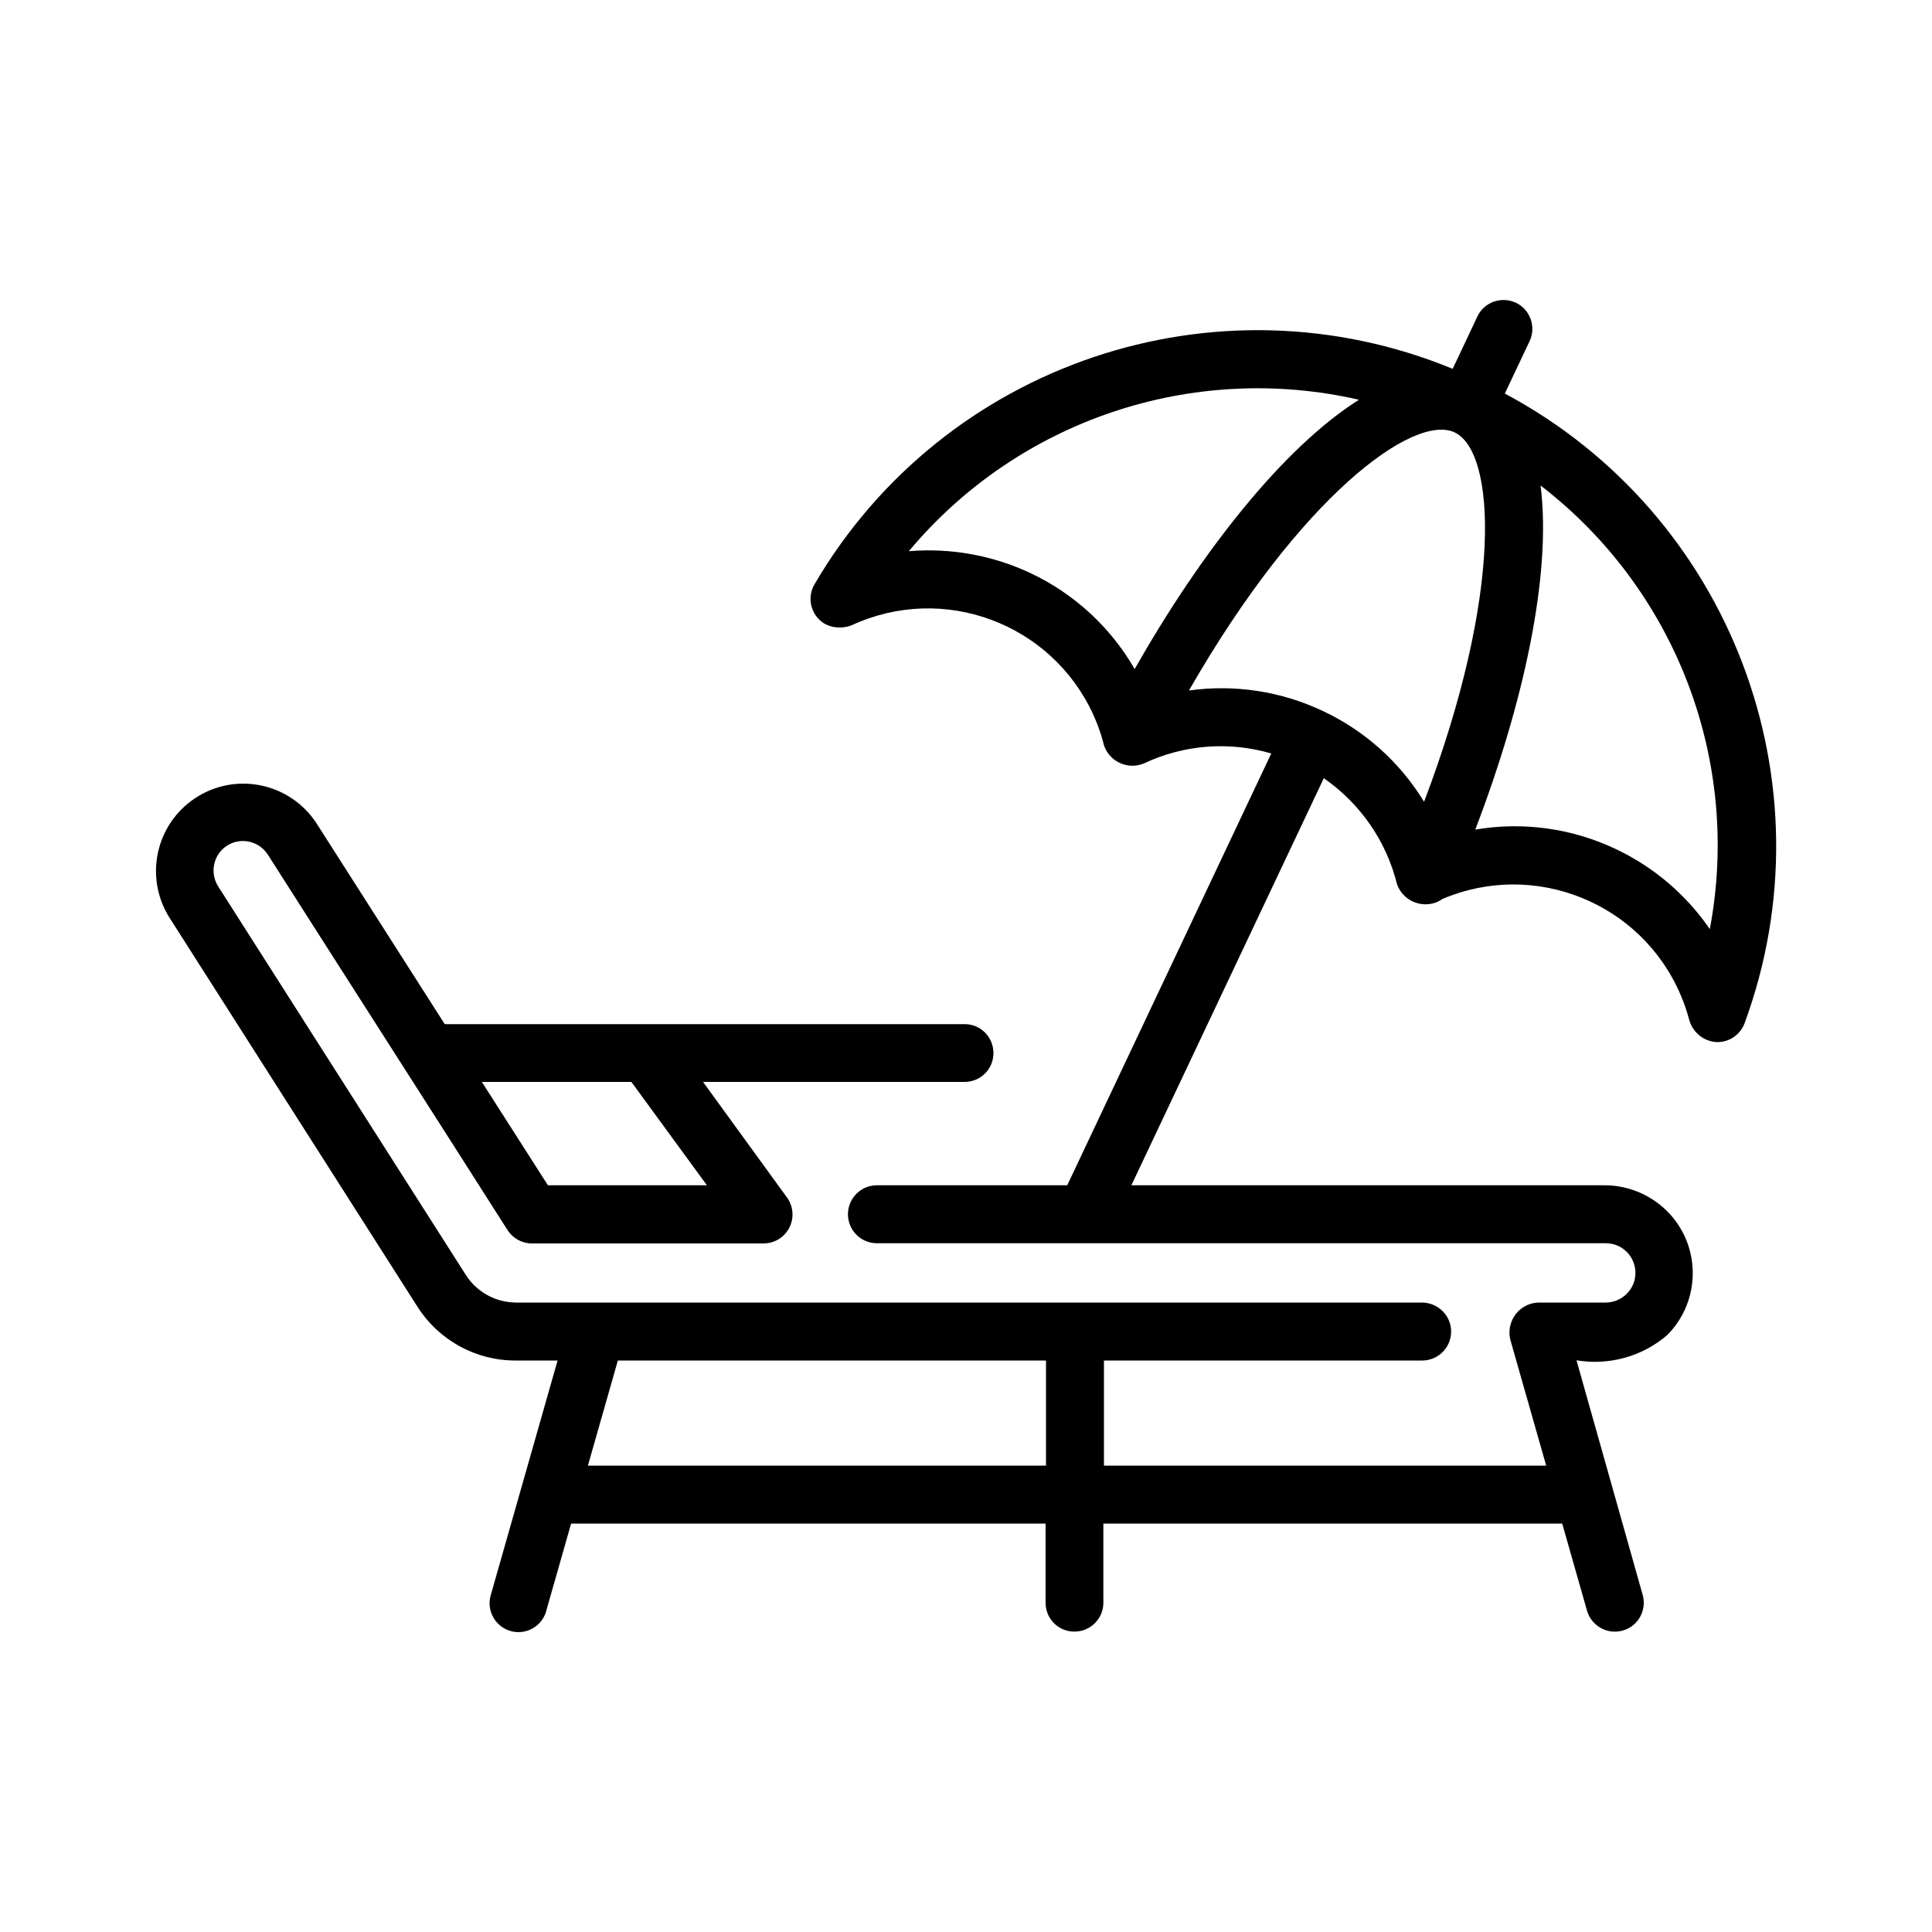 <?xml version="1.0" encoding="utf-8"?>
<!-- Generator: Adobe Illustrator 26.0.1, SVG Export Plug-In . SVG Version: 6.00 Build 0)  -->
<svg version="1.1" id="Layer_1" xmlns="http://www.w3.org/2000/svg" xmlns:xlink="http://www.w3.org/1999/xlink" x="0px" y="0px"
	 viewBox="0 0 100 100" style="enable-background:new 0 0 100 100;" xml:space="preserve">
<path d="M77.89,20.37l1.29-2.73c0.34-0.75,0.01-1.64-0.74-1.98c-0.74-0.33-1.61-0.02-1.96,0.7l-1.29,2.73
	c-12.25-5.04-26.34-0.28-33.03,11.15c-0.42,0.71-0.18,1.63,0.53,2.05c0,0,0,0,0,0c0.43,0.23,0.95,0.25,1.4,0.07
	c4.72-2.18,10.3-0.12,12.48,4.59c0.21,0.46,0.39,0.94,0.52,1.43c0.16,0.83,0.96,1.38,1.8,1.23c0.11-0.02,0.23-0.06,0.33-0.1
	c2.06-0.97,4.4-1.15,6.58-0.51L55.24,61.35h-9.85c-0.83,0-1.5,0.67-1.5,1.5c0,0.83,0.67,1.5,1.5,1.5c7.14,0,30.23,0,37.73,0
	c0.85,0,1.53,0.69,1.53,1.54c0,0.84-0.69,1.52-1.53,1.53h-3.5c-0.86,0.03-1.52,0.76-1.49,1.61c0,0.1,0.02,0.2,0.04,0.3l1.86,6.53
	H57.14v-5.44h16.49c0.83-0.01,1.49-0.69,1.48-1.52c-0.01-0.81-0.67-1.46-1.48-1.48H26.7c-1.04-0.01-2-0.53-2.57-1.4L11.28,45.86
	c-0.44-0.72-0.22-1.66,0.49-2.1c0.71-0.44,1.63-0.23,2.09,0.47c3.08,4.84,9.38,14.67,12.41,19.44c0.28,0.43,0.75,0.69,1.26,0.69
	h11.97c0.83,0.01,1.51-0.65,1.52-1.48c0-0.32-0.09-0.63-0.28-0.89L36.39,56h13.57c0.83-0.02,1.48-0.7,1.46-1.53
	c-0.02-0.8-0.66-1.45-1.46-1.46H23.02l-6.64-10.4c-1.37-2.09-4.17-2.68-6.26-1.31c-2.06,1.35-2.66,4.09-1.36,6.18l12.85,20.16
	c1.11,1.74,3.03,2.79,5.09,2.78h2.16l-3.46,12.15c-0.23,0.79,0.23,1.62,1.02,1.85c0.79,0.23,1.62-0.23,1.85-1.02c0,0,0,0,0-0.01
	l1.29-4.53h24.56v4.12c0.01,0.83,0.69,1.49,1.52,1.47c0.81-0.01,1.46-0.67,1.47-1.47v-4.12h23.75l1.29,4.53
	c0.24,0.79,1.08,1.24,1.87,1c0.77-0.23,1.22-1.04,1.01-1.82L81.6,70.41c1.69,0.28,3.42-0.2,4.71-1.32c1.76-1.79,1.74-4.67-0.05-6.43
	c-0.84-0.82-1.96-1.29-3.13-1.31l-24.57,0l9.96-21.07c1.89,1.31,3.24,3.26,3.79,5.49c0.29,0.81,1.18,1.23,1.99,0.95
	c0.13-0.05,0.25-0.11,0.36-0.19c4.78-2.03,10.3,0.2,12.33,4.97c0.18,0.42,0.33,0.86,0.45,1.31c0.19,0.65,0.77,1.11,1.45,1.13
	c0.63,0,1.19-0.39,1.41-0.98C94.87,40.53,89.58,26.61,77.89,20.37L77.89,20.37z M36.59,61.35h-8.23L24.94,56h7.74L36.59,61.35z
	 M30.43,75.86l1.55-5.44h22.16v5.44H30.43z M53.33,29.66c-1.96-0.92-4.13-1.31-6.29-1.13c5.68-6.79,14.68-9.81,23.3-7.84
	c-3.97,2.51-8.21,7.95-11.61,13.94C57.48,32.46,55.6,30.73,53.33,29.66z M68.47,36.8c-2.16-1.02-4.56-1.39-6.93-1.06
	c5.78-10.08,11.64-14.35,13.75-13.36c2.12,1,2.55,8.24-1.58,19.12C72.46,39.45,70.64,37.82,68.47,36.8z M83.62,43.94
	c-2.26-1.07-4.79-1.42-7.26-1c2.46-6.42,3.97-13.15,3.38-17.81c7.01,5.39,10.4,14.27,8.76,22.96C87.27,46.3,85.59,44.87,83.62,43.94
	z"/>
</svg>
